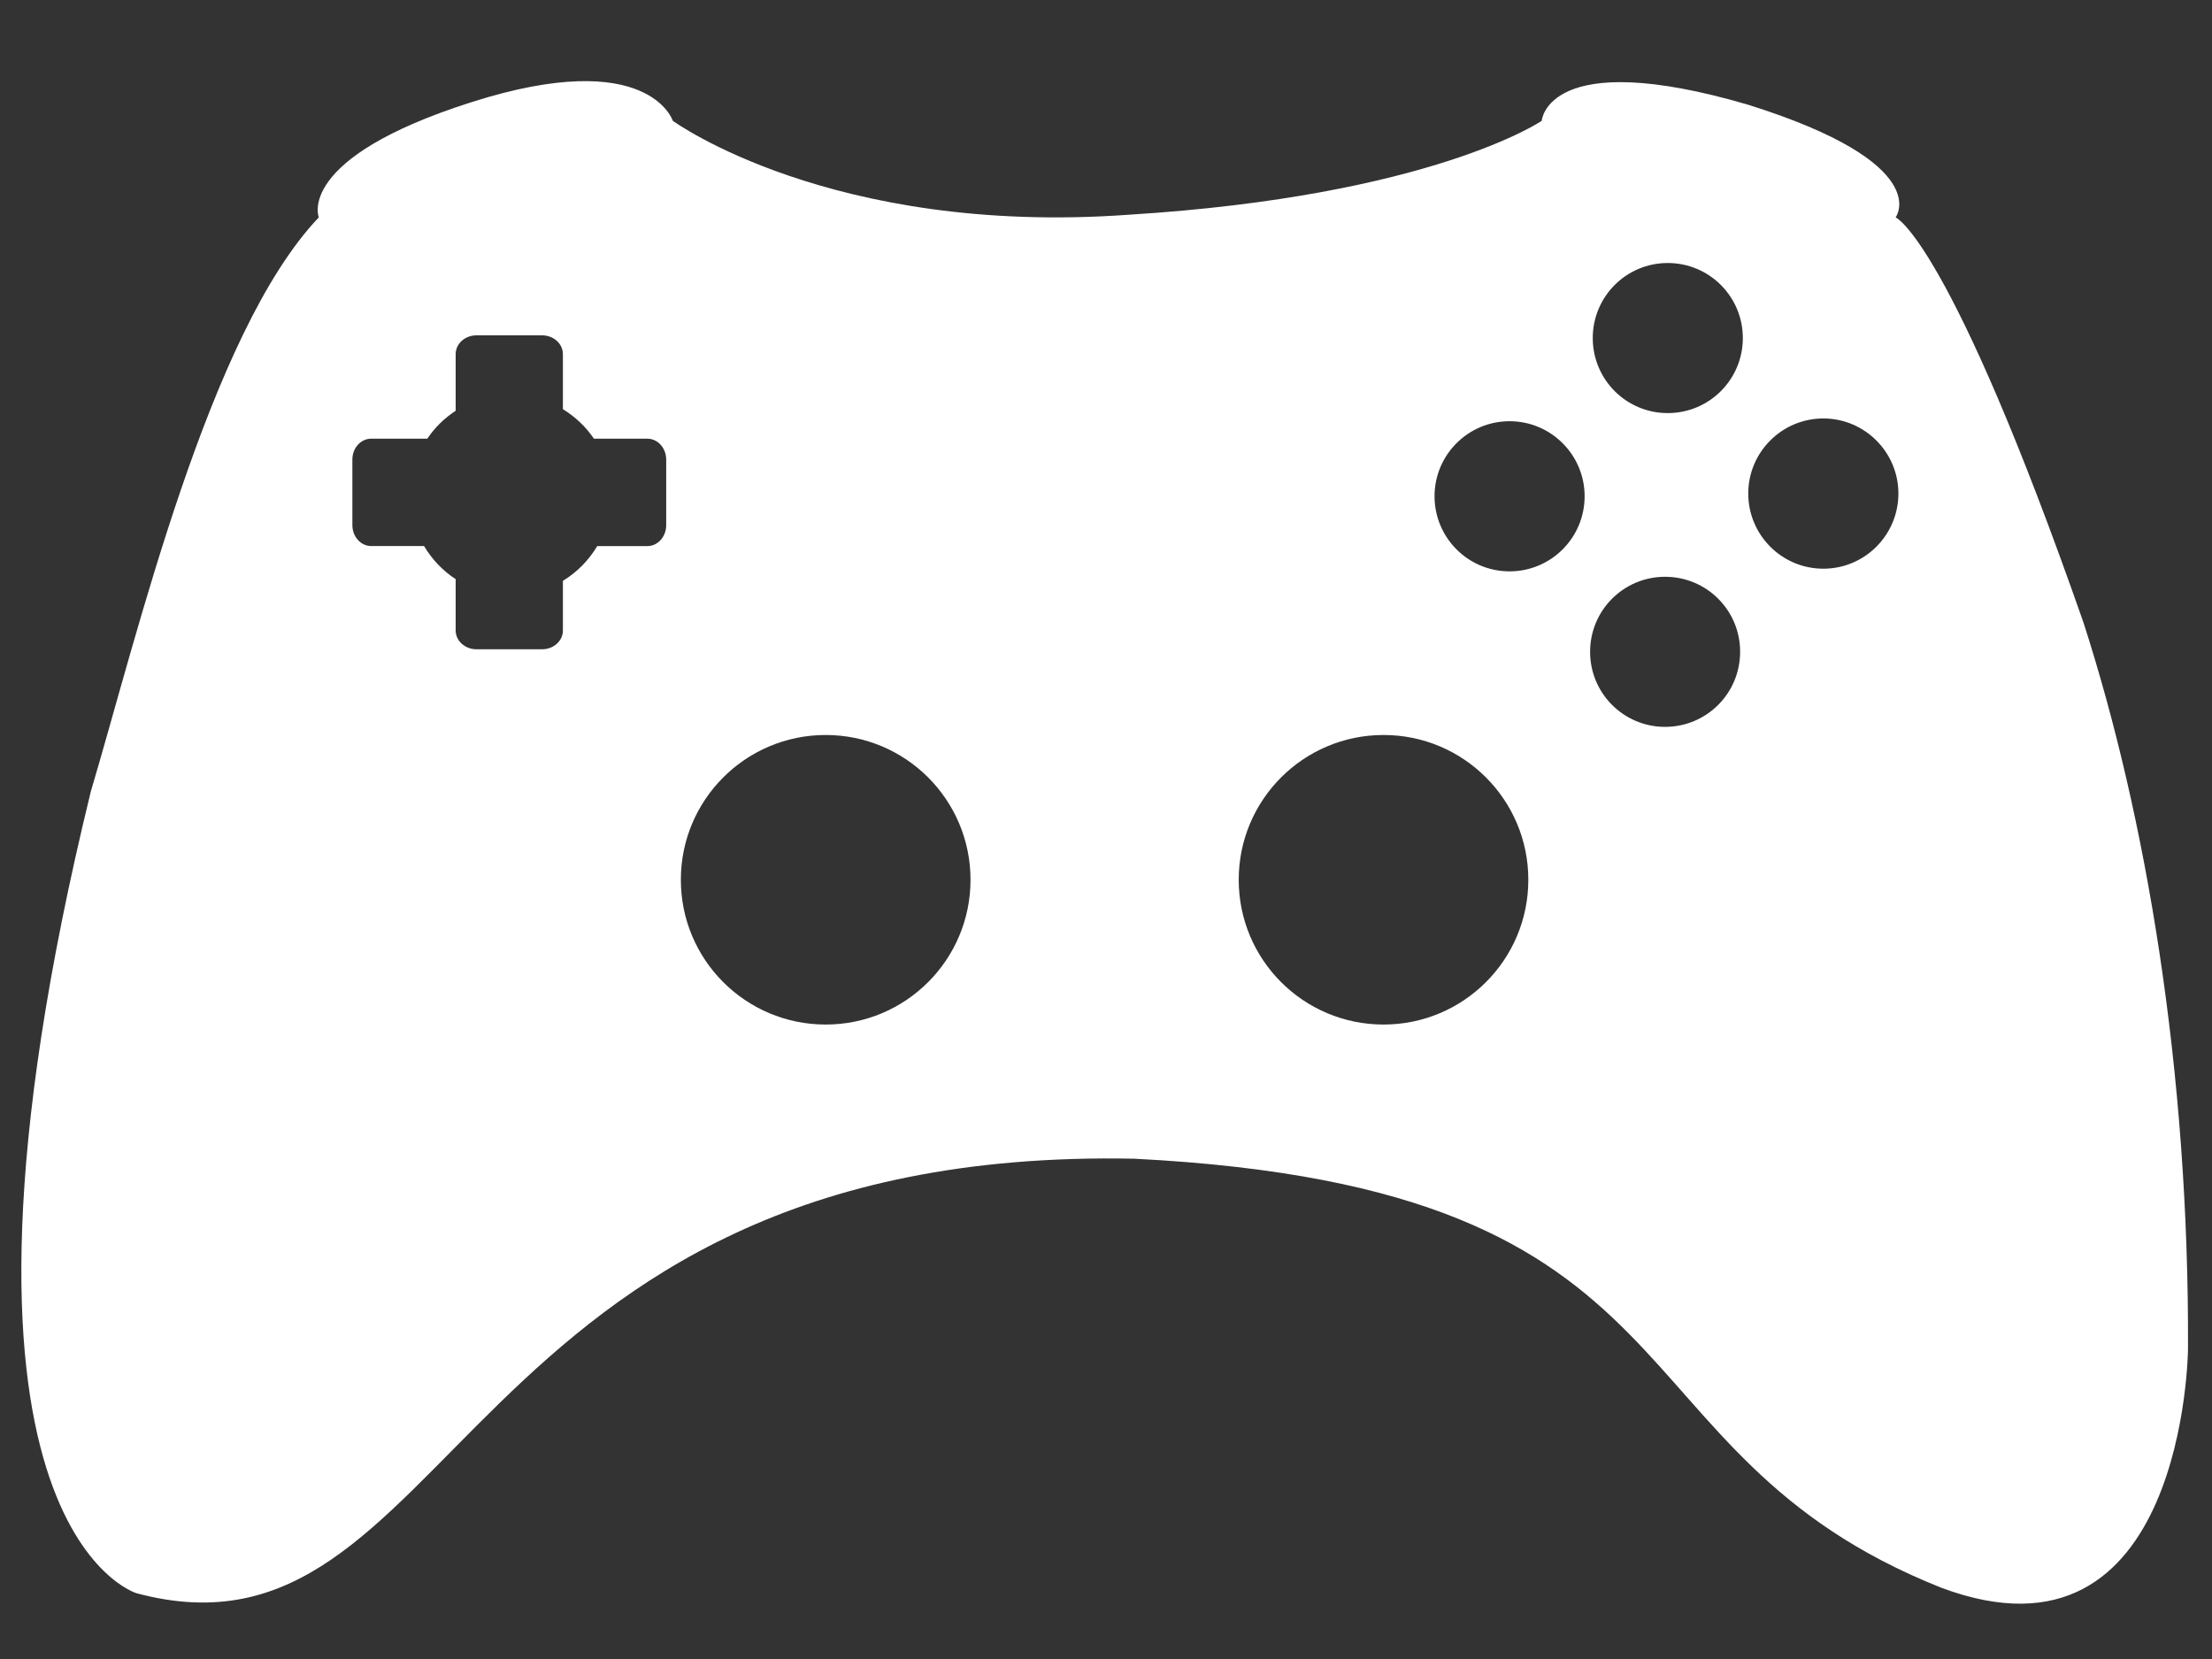 <?xml version="1.0" encoding="utf-8"?>
<!-- Generator: Adobe Illustrator 16.0.0, SVG Export Plug-In . SVG Version: 6.00 Build 0)  -->
<!DOCTYPE svg PUBLIC "-//W3C//DTD SVG 1.1//EN" "http://www.w3.org/Graphics/SVG/1.1/DTD/svg11.dtd">
<svg version="1.1" id="Layer_1" xmlns="http://www.w3.org/2000/svg" xmlns:xlink="http://www.w3.org/1999/xlink" x="0px" y="0px"
	 width="40px" height="30px" viewBox="0 0 40 30" enable-background="new 0 0 40 30" xml:space="preserve">
<rect x="0" y="0" width="40" height="30" fill="#333333" stroke="none"/>
<path fill="#FFFFFF" d="M12.167,2.185c0,0,2.861,2.086,8.244,1.698c5.48-0.34,7.468-1.698,7.468-1.698s0.096-1.357,3.733-0.291
	c3.395,1.066,2.667,2.037,2.667,2.037s0.97,0.389,3.396,7.324c1.127,3.491,1.913,8.086,1.891,13.141c0,0-0.048,5.966-4.462,4.315
	c-6.206-2.473-4.024-7.225-14.597-7.758C8.19,20.711,8.239,30.361,2.467,28.81c0,0-4.072-1.213-0.824-14.5
	c0.828-2.774,2.134-8.293,4.122-10.379c0,0-0.436-1.067,2.765-2.085C11.731,0.827,12.167,2.185,12.167,2.185z M27.298,7.617
	c-0.75,0-1.357,0.608-1.357,1.357c0,0.75,0.607,1.358,1.357,1.358s1.357-0.608,1.357-1.358C28.655,8.226,28.048,7.617,27.298,7.617z
	 M30.158,4.756c-0.75,0-1.356,0.607-1.356,1.357s0.606,1.357,1.356,1.357c0.751,0,1.358-0.607,1.358-1.357
	S30.909,4.756,30.158,4.756z M32.972,7.567c-0.75,0-1.358,0.61-1.358,1.357c0,0.751,0.608,1.36,1.358,1.36
	c0.749,0,1.357-0.609,1.357-1.36C34.329,8.178,33.721,7.567,32.972,7.567z M30.11,10.43c-0.75,0-1.356,0.606-1.356,1.357
	c0,0.75,0.606,1.357,1.356,1.357c0.751,0,1.357-0.607,1.357-1.357C31.468,11.036,30.861,10.43,30.11,10.43z M14.931,13.291
	c-1.447,0-2.619,1.172-2.619,2.618c0,1.447,1.172,2.618,2.619,2.618s2.619-1.171,2.619-2.618
	C17.55,14.463,16.378,13.291,14.931,13.291z M25.019,13.291c-1.447,0-2.619,1.172-2.619,2.618c0,1.447,1.172,2.618,2.619,2.618
	c1.446,0,2.618-1.171,2.618-2.618C27.637,14.463,26.465,13.291,25.019,13.291z M11.706,7.933H10.74
	c-0.146-0.217-0.338-0.396-0.561-0.534V6.404c0-0.188-0.168-0.34-0.377-0.34H8.616c-0.208,0-0.376,0.151-0.376,0.34v1.024
	C8.037,7.561,7.862,7.731,7.727,7.933H6.711c-0.187,0-0.339,0.168-0.339,0.377v1.186c0,0.208,0.152,0.378,0.339,0.378h0.957
	c0.143,0.24,0.337,0.446,0.572,0.599v0.928c0,0.188,0.169,0.34,0.376,0.34h1.186c0.209,0,0.377-0.152,0.377-0.34v-0.897
	c0.255-0.156,0.468-0.373,0.621-0.629h0.907c0.188,0,0.34-0.17,0.34-0.378V8.31C12.046,8.101,11.894,7.933,11.706,7.933z"/>
</svg>
